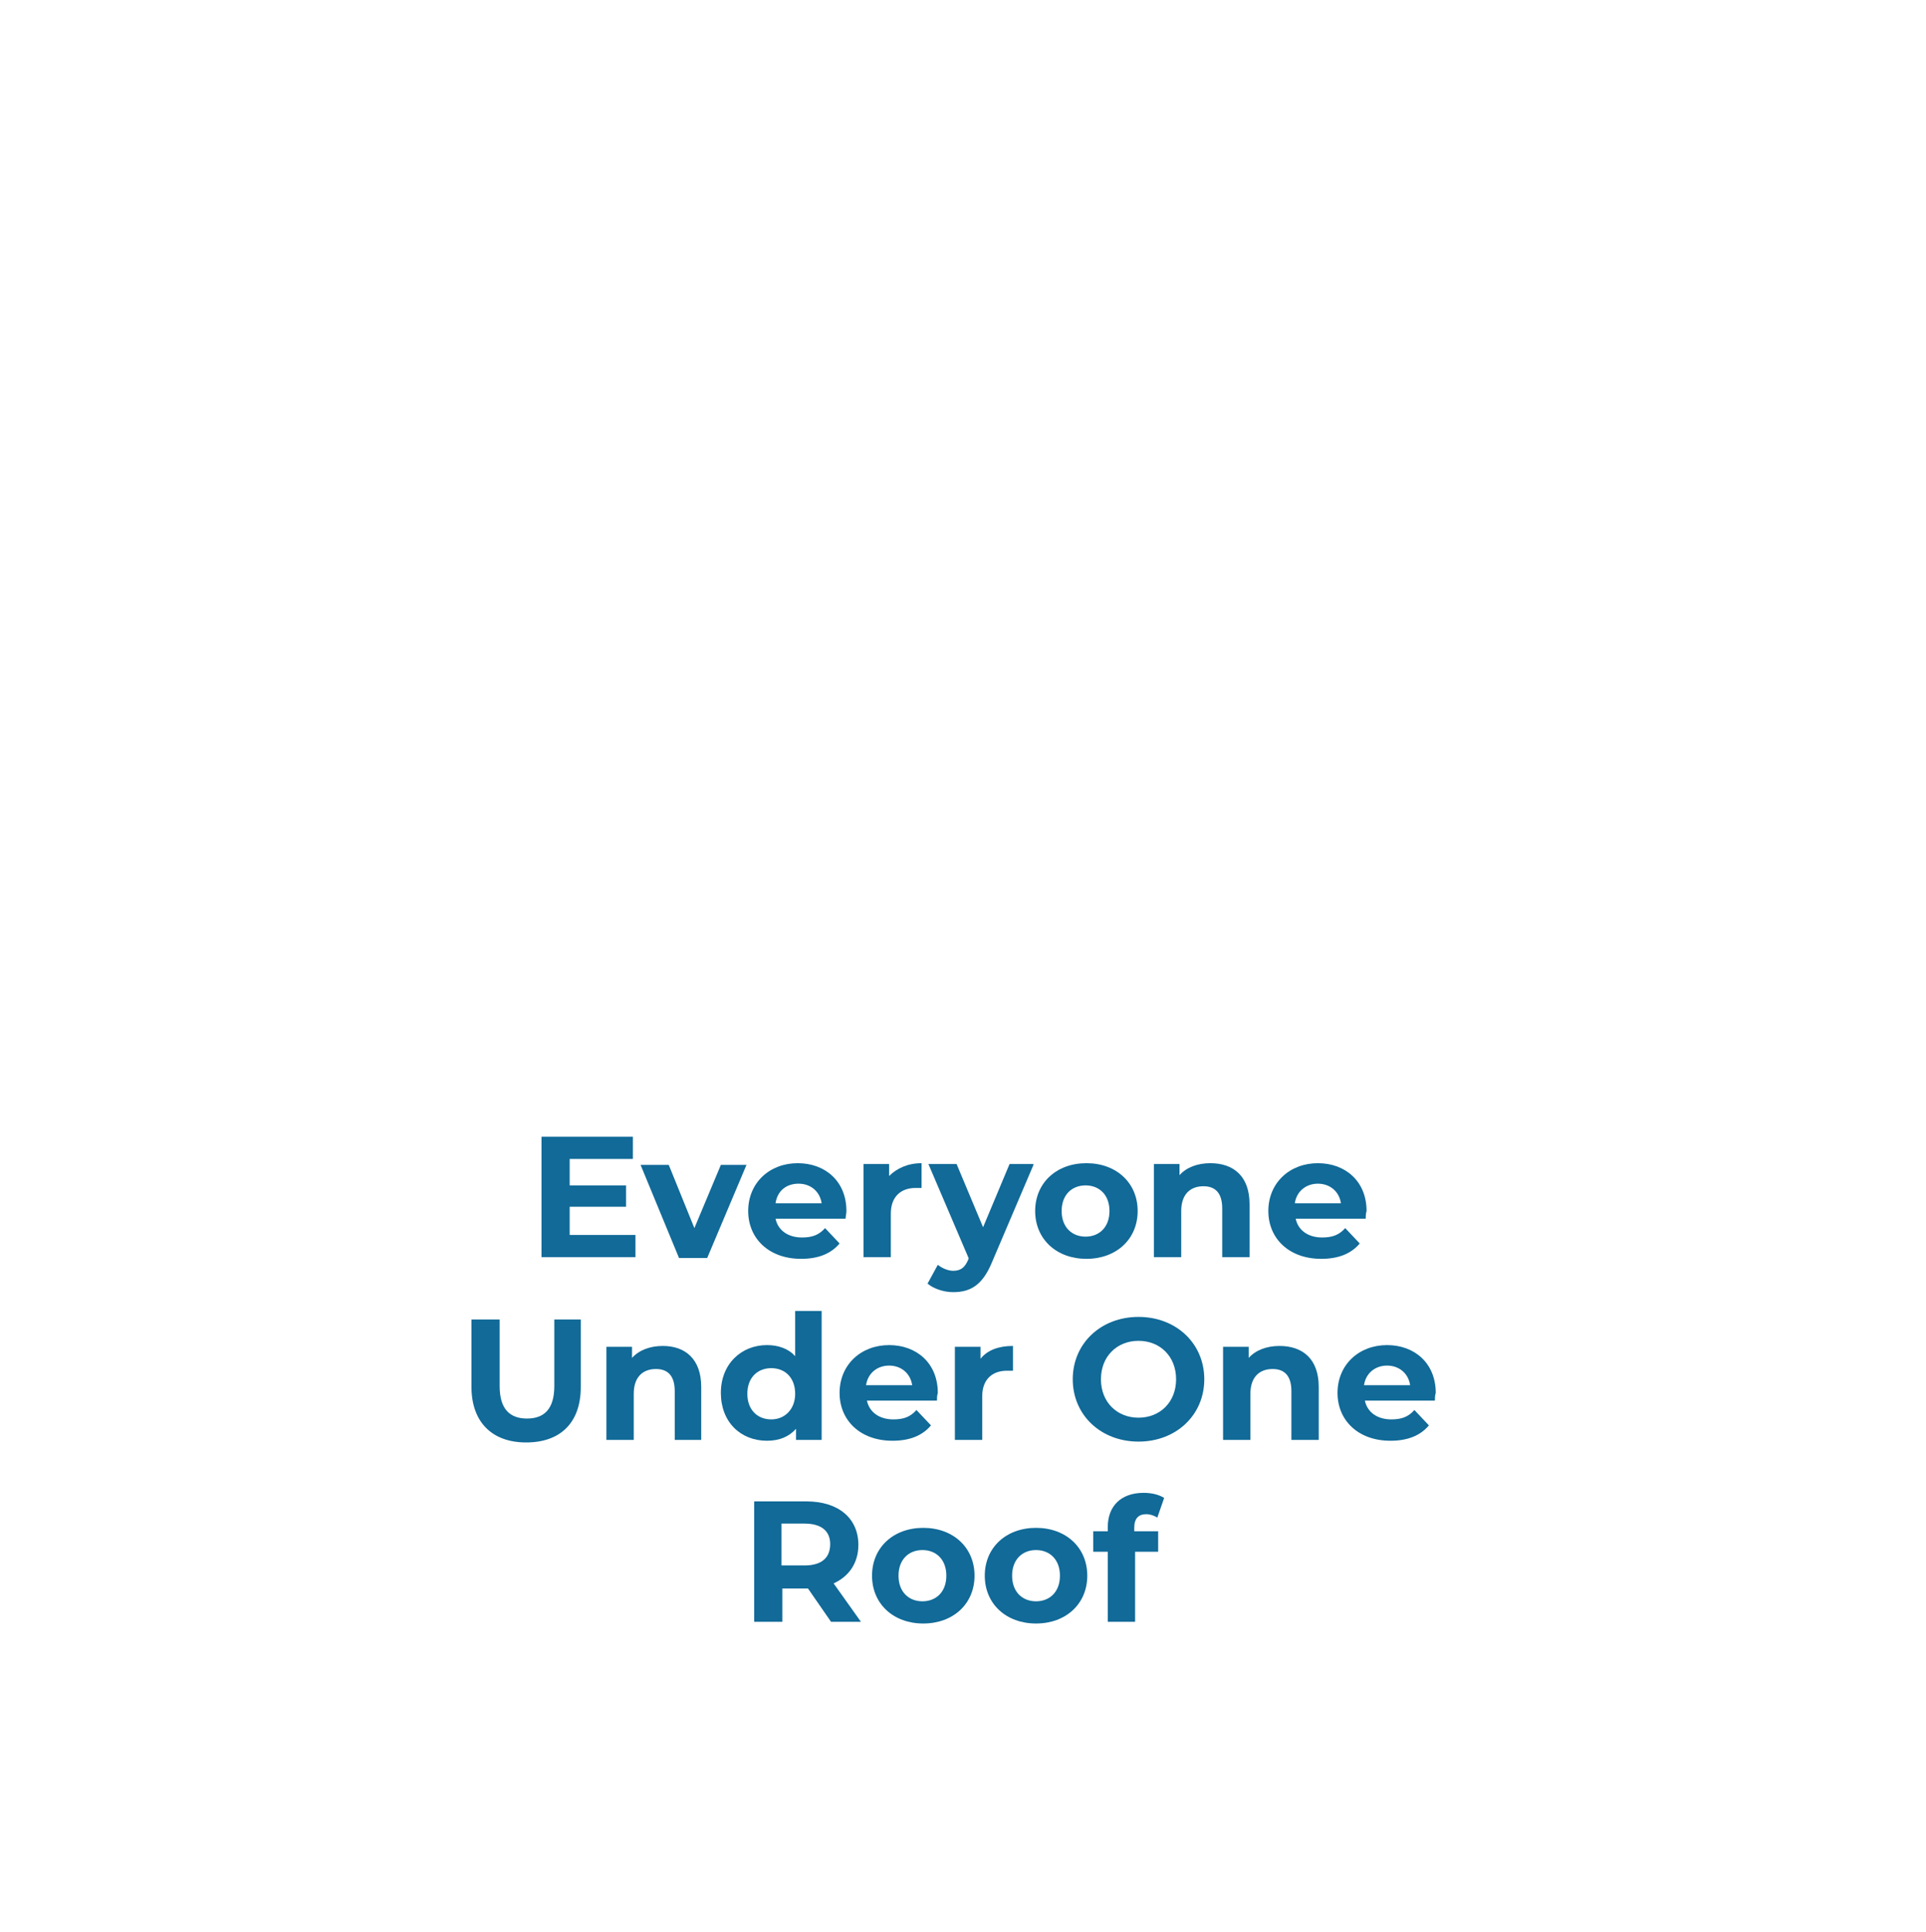<?xml version="1.0" encoding="utf-8"?>
<!-- Generator: Adobe Illustrator 27.9.0, SVG Export Plug-In . SVG Version: 6.00 Build 0)  -->
<svg version="1.1" id="Layer_1" xmlns="http://www.w3.org/2000/svg" xmlns:xlink="http://www.w3.org/1999/xlink" x="0px" y="0px"
	 viewBox="0 0 225.5 226.2" style="enable-background:new 0 0 225.5 226.2;" xml:space="preserve">
<style type="text/css">
	.st0{fill:#116A98;}
	.st1{fill:none;}
</style>
<g id="Layer_2_00000026841898117544805470000008012405927524400290_">
</g>
<g>
	<path class="st0" d="M74.4,144.6v2.6h-11v-14.1h10.7v2.6h-7.4v3.1h6.6v2.5h-6.6v3.3H74.4z"/>
	<path class="st0" d="M87.4,136.4l-4.6,10.9h-3.3L75,136.4h3.3l3,7.4l3.1-7.4H87.4z"/>
	<path class="st0" d="M99,142.7h-8.2c0.3,1.4,1.5,2.2,3.1,2.2c1.2,0,2-0.3,2.7-1.1l1.7,1.8c-1,1.2-2.5,1.8-4.5,1.8
		c-3.8,0-6.2-2.4-6.2-5.6c0-3.3,2.5-5.6,5.8-5.6c3.2,0,5.7,2.1,5.7,5.6C99.1,142.1,99,142.5,99,142.7z M90.8,140.9h5.4
		c-0.2-1.4-1.3-2.3-2.7-2.3C92,138.6,91,139.5,90.8,140.9z"/>
	<path class="st0" d="M107.9,136.2v2.9c-0.3,0-0.5,0-0.7,0c-1.7,0-2.9,1-2.9,3v5.1h-3.2v-10.9h3v1.4
		C105,136.8,106.3,136.2,107.9,136.2z"/>
	<path class="st0" d="M121,136.4l-4.9,11.5c-1.1,2.6-2.5,3.4-4.5,3.4c-1.1,0-2.3-0.4-3-1l1.2-2.2c0.5,0.4,1.2,0.7,1.8,0.7
		c0.9,0,1.4-0.4,1.8-1.4l0-0.1l-4.7-11h3.3l3.1,7.4l3.1-7.4H121z"/>
	<path class="st0" d="M121.2,141.8c0-3.3,2.5-5.6,6-5.6c3.5,0,6,2.3,6,5.6c0,3.3-2.5,5.6-6,5.6C123.7,147.4,121.2,145.1,121.2,141.8
		z M129.9,141.8c0-1.9-1.2-3-2.8-3c-1.6,0-2.8,1.1-2.8,3c0,1.9,1.2,3,2.8,3C128.7,144.8,129.9,143.7,129.9,141.8z"/>
	<path class="st0" d="M146.3,141v6.2h-3.2v-5.7c0-1.8-0.8-2.6-2.2-2.6c-1.5,0-2.6,0.9-2.6,2.9v5.4h-3.2v-10.9h3v1.3
		c0.8-0.9,2.1-1.4,3.6-1.4C144.4,136.2,146.3,137.7,146.3,141z"/>
	<path class="st0" d="M159.9,142.7h-8.2c0.3,1.4,1.5,2.2,3.1,2.2c1.2,0,2-0.3,2.7-1.1l1.7,1.8c-1,1.2-2.5,1.8-4.5,1.8
		c-3.8,0-6.2-2.4-6.2-5.6c0-3.3,2.5-5.6,5.8-5.6c3.2,0,5.7,2.1,5.7,5.6C159.9,142.1,159.9,142.5,159.9,142.7z M151.6,140.9h5.4
		c-0.2-1.4-1.3-2.3-2.7-2.3C152.9,138.6,151.8,139.5,151.6,140.9z"/>
	<path class="st0" d="M55.2,162.4v-7.9h3.3v7.8c0,2.7,1.2,3.8,3.2,3.8c2,0,3.2-1.1,3.2-3.8v-7.8H68v7.9c0,4.2-2.4,6.5-6.4,6.5
		S55.2,166.5,55.2,162.4z"/>
	<path class="st0" d="M82.1,162.4v6.2H79v-5.7c0-1.8-0.8-2.6-2.2-2.6c-1.5,0-2.6,0.9-2.6,2.9v5.4H71v-10.9h3v1.3
		c0.8-0.9,2.1-1.4,3.6-1.4C80.2,157.6,82.1,159.1,82.1,162.4z"/>
	<path class="st0" d="M96.2,153.6v15h-3v-1.3c-0.8,0.9-1.9,1.4-3.4,1.4c-3.1,0-5.4-2.2-5.4-5.6c0-3.4,2.4-5.6,5.4-5.6
		c1.3,0,2.5,0.4,3.3,1.3v-5.3H96.2z M93.1,163.2c0-1.9-1.2-3-2.8-3c-1.6,0-2.8,1.1-2.8,3c0,1.9,1.2,3,2.8,3
		C91.9,166.2,93.1,165,93.1,163.2z"/>
	<path class="st0" d="M109.7,164h-8.2c0.3,1.4,1.5,2.2,3.1,2.2c1.2,0,2-0.3,2.7-1.1l1.7,1.8c-1,1.2-2.5,1.8-4.5,1.8
		c-3.8,0-6.2-2.4-6.2-5.6c0-3.3,2.5-5.6,5.8-5.6c3.2,0,5.7,2.1,5.7,5.6C109.7,163.4,109.7,163.8,109.7,164z M101.4,162.2h5.4
		c-0.2-1.4-1.3-2.3-2.7-2.3C102.7,159.9,101.6,160.8,101.4,162.2z"/>
	<path class="st0" d="M118.6,157.6v2.9c-0.3,0-0.5,0-0.7,0c-1.7,0-2.9,1-2.9,3v5.1h-3.2v-10.9h3v1.4
		C115.6,158.1,116.9,157.6,118.6,157.6z"/>
	<path class="st0" d="M125.6,161.5c0-4.2,3.3-7.3,7.7-7.3c4.4,0,7.7,3.1,7.7,7.3c0,4.2-3.3,7.3-7.7,7.3
		C128.9,168.8,125.6,165.7,125.6,161.5z M137.7,161.5c0-2.7-1.9-4.5-4.4-4.5c-2.5,0-4.4,1.8-4.4,4.5c0,2.7,1.9,4.5,4.4,4.5
		C135.8,166,137.7,164.2,137.7,161.5z"/>
	<path class="st0" d="M154.4,162.4v6.2h-3.2v-5.7c0-1.8-0.8-2.6-2.2-2.6c-1.5,0-2.6,0.9-2.6,2.9v5.4h-3.2v-10.9h3v1.3
		c0.8-0.9,2.1-1.4,3.6-1.4C152.5,157.6,154.4,159.1,154.4,162.4z"/>
	<path class="st0" d="M168,164h-8.2c0.3,1.4,1.5,2.2,3.1,2.2c1.2,0,2-0.3,2.7-1.1l1.7,1.8c-1,1.2-2.5,1.8-4.5,1.8
		c-3.8,0-6.2-2.4-6.2-5.6c0-3.3,2.5-5.6,5.8-5.6c3.2,0,5.7,2.1,5.7,5.6C168,163.4,168,163.8,168,164z M159.7,162.2h5.4
		c-0.2-1.4-1.3-2.3-2.7-2.3C161,159.9,159.9,160.8,159.7,162.2z"/>
	<path class="st0" d="M97.3,189.9l-2.7-3.9h-0.2h-2.8v3.9h-3.3v-14.1h6.1c3.8,0,6.1,2,6.1,5.1c0,2.1-1.1,3.7-2.9,4.5l3.2,4.5H97.3z
		 M94.2,178.4h-2.7v4.9h2.7c2,0,3-0.9,3-2.5C97.2,179.3,96.2,178.4,94.2,178.4z"/>
	<path class="st0" d="M102.1,184.5c0-3.3,2.5-5.6,6-5.6c3.5,0,6,2.3,6,5.6c0,3.3-2.5,5.6-6,5.6C104.6,190.1,102.1,187.8,102.1,184.5
		z M110.8,184.5c0-1.9-1.2-3-2.8-3c-1.6,0-2.8,1.1-2.8,3c0,1.9,1.2,3,2.8,3C109.6,187.5,110.8,186.4,110.8,184.5z"/>
	<path class="st0" d="M115.3,184.5c0-3.3,2.5-5.6,6-5.6c3.5,0,6,2.3,6,5.6c0,3.3-2.5,5.6-6,5.6C117.8,190.1,115.3,187.8,115.3,184.5
		z M124.1,184.5c0-1.9-1.2-3-2.8-3c-1.6,0-2.8,1.1-2.8,3c0,1.9,1.2,3,2.8,3C122.9,187.5,124.1,186.4,124.1,184.5z"/>
	<path class="st0" d="M132.8,179.3h2.8v2.4h-2.7v8.2h-3.2v-8.2h-1.7v-2.4h1.7v-0.5c0-2.4,1.5-4,4.2-4c0.9,0,1.8,0.2,2.4,0.6
		l-0.8,2.3c-0.3-0.2-0.8-0.4-1.3-0.4c-0.9,0-1.4,0.5-1.4,1.6V179.3z"/>
</g>
<rect class="st1" width="225.5" height="226.2"/>
</svg>

